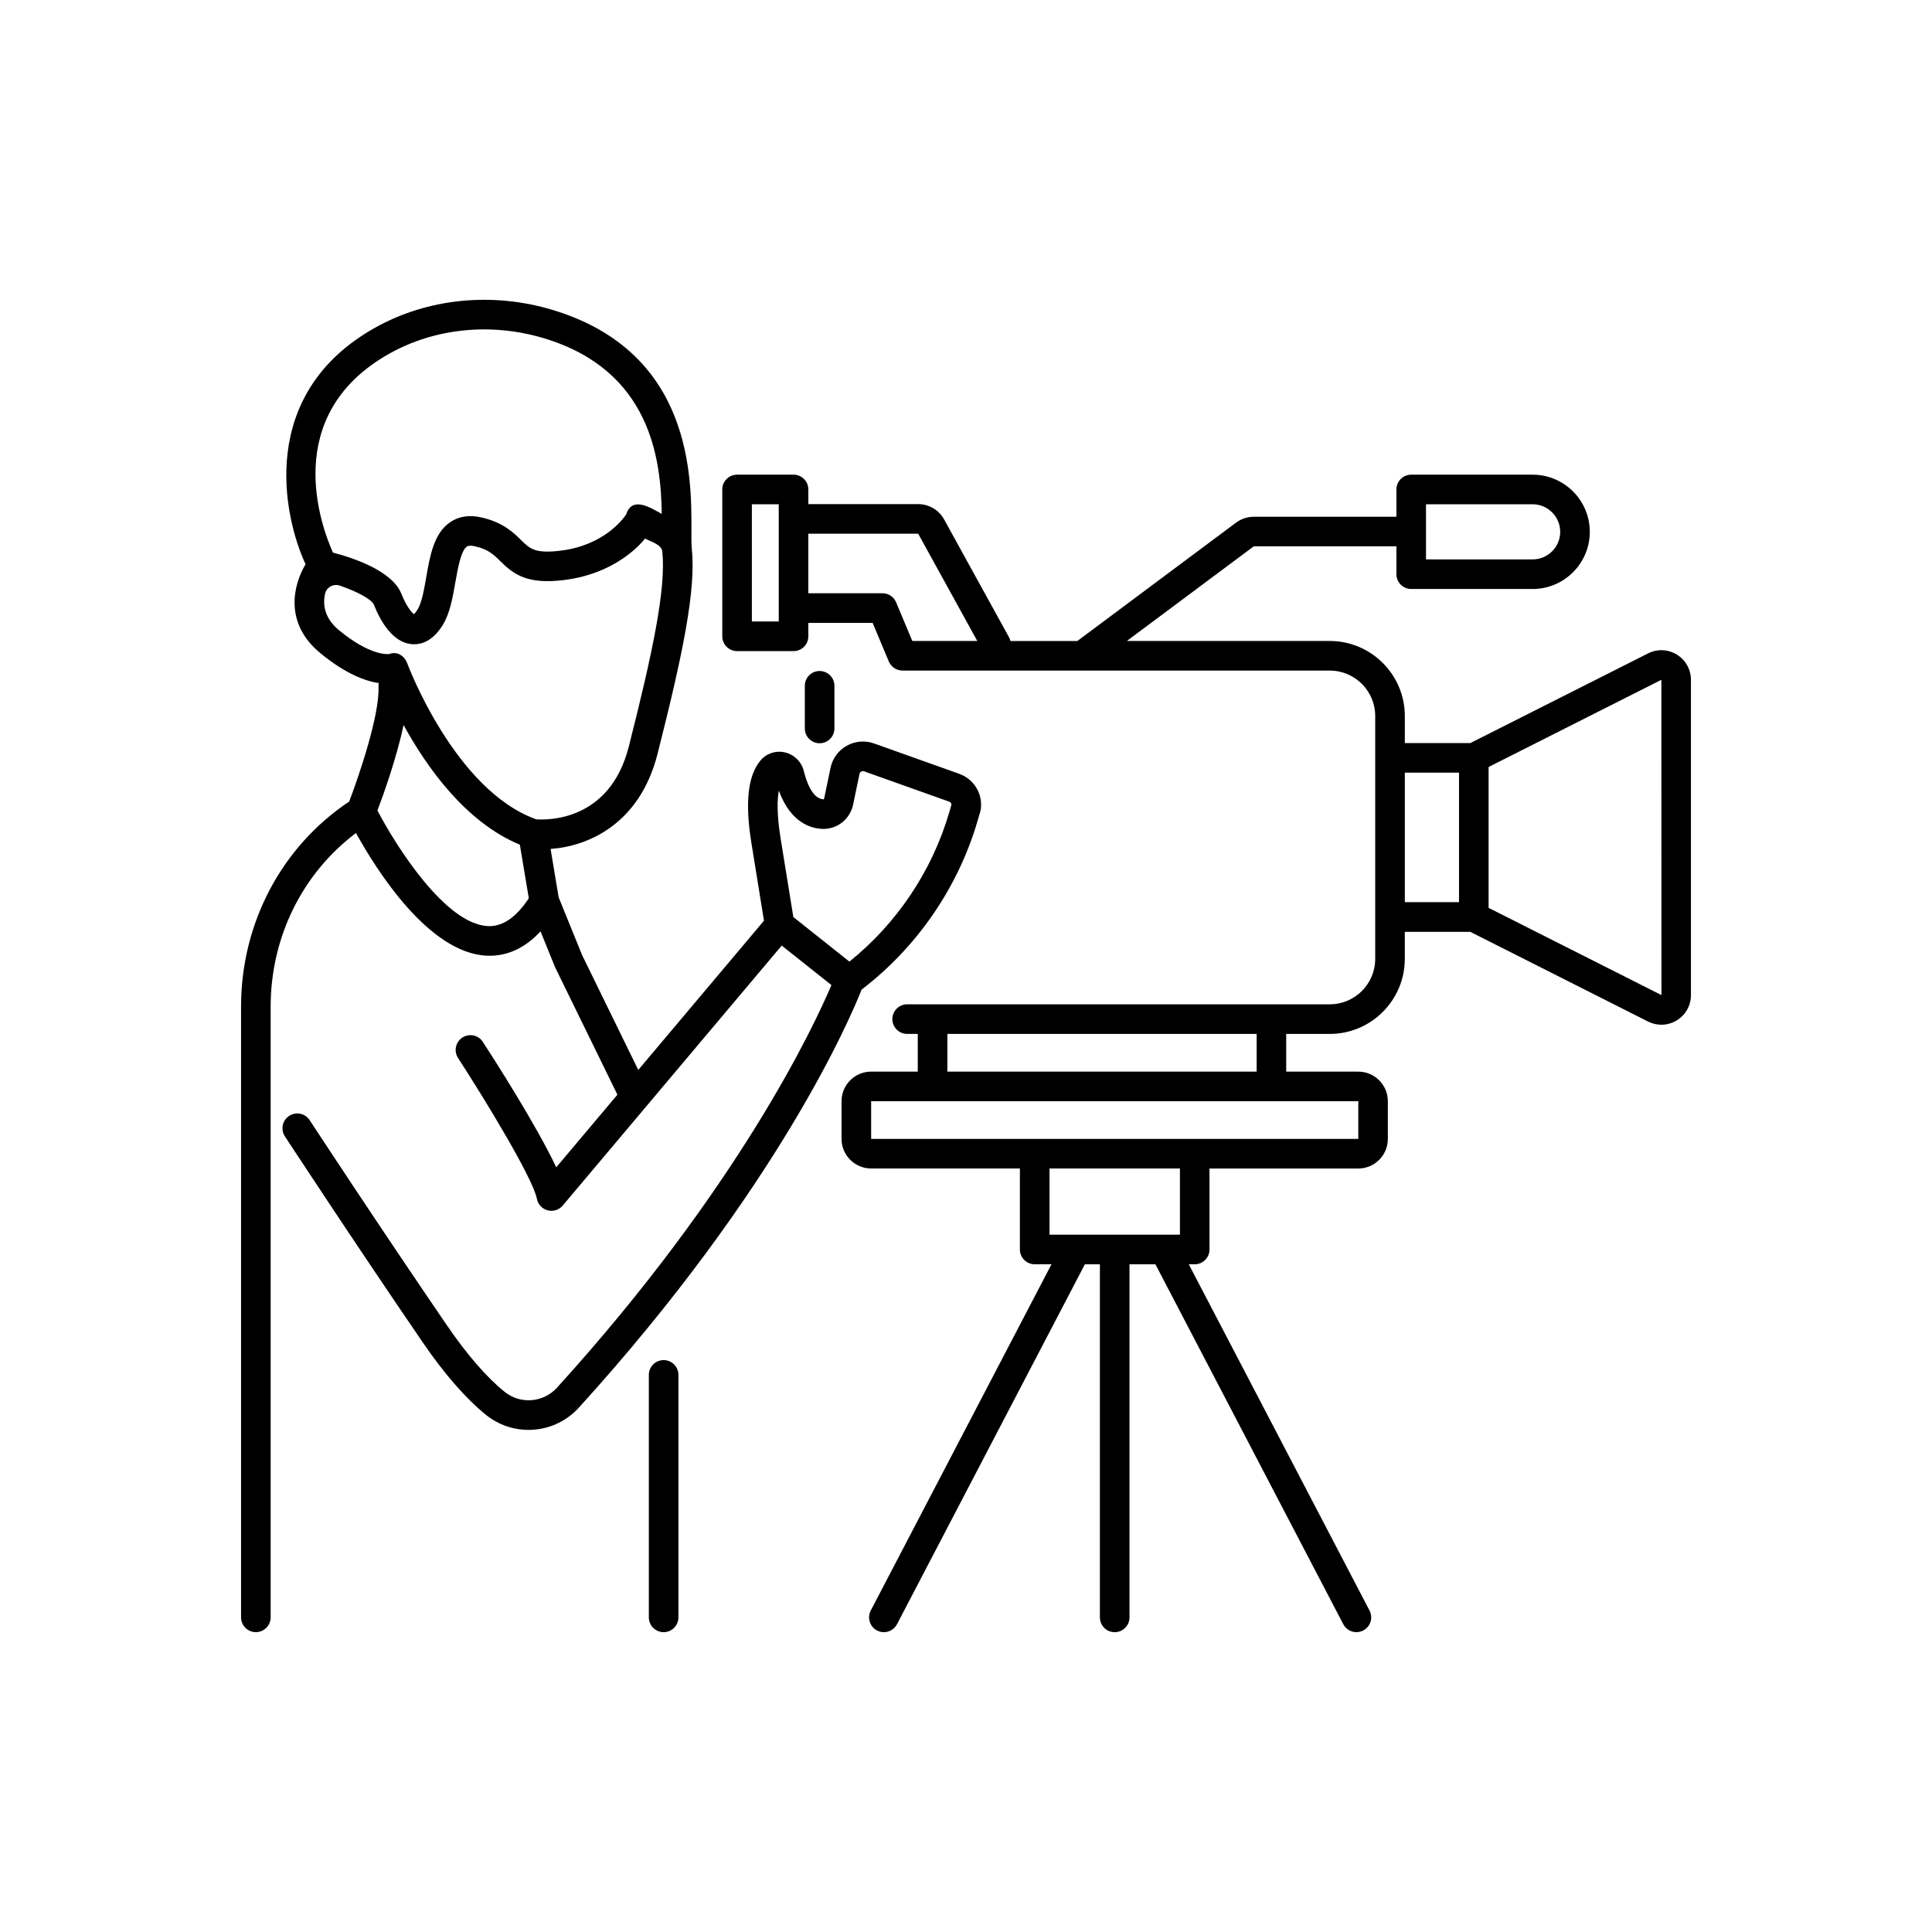 <?xml version="1.0" encoding="UTF-8"?>
<!-- Uploaded to: ICON Repo, www.svgrepo.com, Generator: ICON Repo Mixer Tools -->
<svg fill="#000000" width="800px" height="800px" version="1.1" viewBox="144 144 512 512" xmlns="http://www.w3.org/2000/svg">
 <g>
  <path d="m319.87 504.44c-2.164 0-3.922 1.754-3.922 3.922v64.258c0 2.164 1.754 3.922 3.922 3.922 2.164 0 3.922-1.754 3.922-3.922v-64.258c0-2.164-1.754-3.922-3.922-3.922z"/>
  <path d="m403.1 361.42 0.711-2.438c0.059-0.207 0.102-0.418 0.129-0.633 0.484-4.09-1.883-7.91-5.762-9.293l-22.555-8.035c-2.387-0.852-5.019-0.625-7.234 0.613-2.211 1.242-3.773 3.375-4.289 5.856l-1.695 8.141c-0.027 0.125-0.117 0.191-0.125 0.199-3-0.102-4.578-4.727-5.254-7.477-0.609-2.481-2.539-4.379-5.031-4.961-2.394-0.559-4.867 0.254-6.441 2.125-3.367 4.004-4.16 11.168-2.422 21.902l3.328 20.574-33.312 39.551-14.879-30.426-6.215-15.301-2.144-12.84c9.723-0.684 23.57-6.387 28.34-25.188 6.633-26.148 10.246-43.441 9.078-54.438-0.109-1.035-0.102-2.805-0.098-4.852 0.055-14.133 0.184-47.227-36.789-58.367-15.961-4.812-33.113-3.094-47.055 4.719-31.227 17.5-24.383 49.809-18.414 62.668-3.359 5.691-5.656 15.684 3.918 23.566 6.707 5.523 11.945 7.41 15.484 7.938-0.055 0.293-0.086 0.59-0.07 0.898 0.355 7.445-5.117 23.543-7.766 30.496-17.961 11.992-28.656 32.254-28.656 54.375v161.82c0 2.164 1.754 3.922 3.922 3.922 2.164 0 3.922-1.754 3.922-3.922v-161.82c0-18.41 8.391-35.34 22.613-46.031 5.301 9.602 19.215 31.852 34.703 32.508 5.262 0.207 10.02-1.938 14.203-6.449l3.809 9.379c0.035 0.082 0.07 0.164 0.109 0.246l16.457 33.66-16.211 19.246c-5.277-11.23-16.727-29.047-19.445-33.238-1.176-1.816-3.606-2.328-5.422-1.156-1.816 1.18-2.332 3.609-1.152 5.422 7.551 11.629 19.898 32.039 20.887 37.297 0.281 1.488 1.391 2.684 2.856 3.07 1.469 0.387 3.023-0.105 3.996-1.266l58.035-68.898 13.176 10.473c-4.574 10.762-24.566 53.66-72.738 106.7-3.617 3.981-9.711 4.457-13.883 1.086-4.781-3.867-9.926-9.797-15.285-17.629-18.223-26.648-36.195-54.09-36.375-54.363-1.188-1.812-3.613-2.32-5.426-1.133s-2.32 3.617-1.133 5.43c0.18 0.273 18.191 27.781 36.461 54.496 5.789 8.465 11.453 14.957 16.828 19.305 3.309 2.676 7.301 3.984 11.277 3.984 4.914 0 9.801-2 13.34-5.898 52.762-58.09 71.945-103.23 74.934-110.79 14.68-11.211 25.594-27.078 30.762-44.828zm-155.88-123.72c12.094-6.777 27.02-8.25 40.957-4.051 28.328 8.535 30.984 32.148 31.195 46.539-2.769-1.48-7.809-4.914-9.422 0.129-0.867 1.305-5.957 8.191-17.32 9.609-6.828 0.852-8.223-0.516-10.527-2.789-2.023-1.996-4.797-4.727-10.578-6.023-3.137-0.703-5.883-0.293-8.145 1.215-4.383 2.926-5.422 8.887-6.426 14.652-0.582 3.34-1.184 6.789-2.324 8.594-0.41 0.652-0.734 1.008-0.934 1.195-0.68-0.52-2.035-2.18-3.336-5.43-2.449-6.121-12.898-9.539-18.125-10.895-3.086-6.875-14.137-36.43 14.984-52.746 12.094-6.777-29.121 16.316 0 0zm-17.059 63.602c0.391-1.711 2.25-2.684 3.91-2.109 4.644 1.605 8.449 3.656 9.008 5.059 1.809 4.519 5.016 10.004 10.031 10.461 0.207 0.02 0.426 0.027 0.648 0.027 2.121 0 4.957-0.957 7.5-4.984 1.965-3.113 2.703-7.344 3.414-11.43 0.621-3.551 1.469-8.418 3.055-9.477 0.41-0.273 1.109-0.305 2.074-0.09 3.594 0.805 5.004 2.199 6.789 3.961 3.629 3.578 7.176 6.211 17.004 4.984 10.605-1.324 17.785-6.609 21.371-10.98 1.641 0.883 4.348 1.562 4.551 3.465 1.039 9.785-2.625 27.027-8.883 51.676-5.051 19.906-21.746 19.465-24.535 19.262-21.613-7.734-34.066-41.031-34.188-41.367-0.715-1.938-2.668-3.269-4.766-2.43-0.703 0.074-5.301 0.281-13.281-6.293-3.953-3.262-4.352-6.871-3.703-9.734zm43.211 88.137c-11.273-0.477-24.309-21.02-29.348-30.648 1.523-4.019 5.055-13.805 6.926-22.656 6.066 11.07 16.383 25.738 30.816 31.715l2.371 14.191c-3.367 5.109-6.91 7.516-10.766 7.398zm80.871-2.414-3.375-20.852c-1.043-6.453-0.902-10.34-0.461-12.641 3.106 8.5 8.477 10.035 11.609 10.141 3.859 0.098 7.262-2.578 8.066-6.438l1.695-8.141c0.07-0.34 0.285-0.523 0.453-0.617 0.168-0.094 0.434-0.184 0.762-0.066l22.555 8.035c0.344 0.121 0.578 0.43 0.609 0.777l-0.582 2.004c-4.523 15.531-13.871 29.488-26.469 39.609z"/>
  <path d="m365.13 337.05v-11.309c0-2.164-1.754-3.922-3.922-3.922-2.164 0-3.922 1.754-3.922 3.922v11.309c0 2.164 1.754 3.922 3.922 3.922 2.164 0 3.922-1.758 3.922-3.922z"/>
  <path d="m588.39 317.48c-2.34-1.438-5.195-1.559-7.641-0.32l-47.109 23.766h-17.348v-7.172c0-10.965-8.922-19.887-19.887-19.887h-53.785l33.637-25.082h37.809v7.383c0 2.164 1.754 3.922 3.922 3.922h32.176c8.352 0 15.148-6.797 15.148-15.148s-6.797-15.148-15.148-15.148h-32.176c-2.164 0-3.922 1.754-3.922 3.922v7.231h-37.809c-1.68 0-3.348 0.555-4.688 1.555l-42.066 31.371h-17.727c-0.082-0.328-0.188-0.652-0.359-0.965l-17.219-31.254c-1.379-2.504-4.012-4.059-6.867-4.059h-29.113v-3.879c0-2.164-1.754-3.922-3.922-3.922h-14.965c-2.164 0-3.922 1.754-3.922 3.922v38.914c0 2.164 1.754 3.922 3.922 3.922h14.965c2.164 0 3.922-1.754 3.922-3.922v-3.566h17.035l4.293 10.246v0.004c0.137 0.324 0.328 0.617 0.543 0.891 0.055 0.066 0.105 0.133 0.16 0.195 0.223 0.25 0.469 0.477 0.746 0.66 0.031 0.02 0.062 0.031 0.094 0.051 0.254 0.16 0.531 0.281 0.82 0.383 0.082 0.027 0.16 0.055 0.246 0.074 0.312 0.082 0.633 0.141 0.969 0.141 0.012 0 0.023 0.004 0.039 0.004h0.02 113.22c6.641 0 12.043 5.402 12.043 12.043v64.355c0 6.641-5.402 12.043-12.043 12.043h-112c-2.164 0-3.922 1.754-3.922 3.922 0 2.164 1.754 3.922 3.922 3.922h2.812v9.992h-12.359c-4.324 0-7.84 3.516-7.84 7.84v9.992c0 4.324 3.519 7.84 7.84 7.84h39.426v21.461c0 2.164 1.754 3.922 3.922 3.922h4.453l-47.895 91.762c-1.004 1.922-0.258 4.289 1.66 5.293 0.578 0.301 1.199 0.445 1.812 0.445 1.414 0 2.777-0.766 3.481-2.106l49.789-95.387h3.981v93.574c0 2.164 1.754 3.922 3.922 3.922 2.164 0 3.922-1.754 3.922-3.922v-93.578h6.867l49.789 95.387c0.699 1.34 2.066 2.106 3.481 2.106 0.613 0 1.23-0.141 1.812-0.445 1.922-1.004 2.664-3.371 1.66-5.293l-47.898-91.754h1.57c2.164 0 3.922-1.754 3.922-3.922v-21.461h39.426c4.324 0 7.84-3.516 7.84-7.84v-9.992c0-4.324-3.519-7.84-7.84-7.84h-19.098v-9.992h11.543c10.965 0 19.887-8.922 19.887-19.887v-7.172h17.344l47.109 23.77c1.125 0.57 2.332 0.852 3.539 0.852 1.422 0 2.84-0.391 4.106-1.168 2.336-1.438 3.731-3.934 3.731-6.68v-83.555c0-2.746-1.395-5.242-3.731-6.68zm-66.484-39.844h28.254c4.027 0 7.309 3.277 7.309 7.305 0 4.031-3.277 7.309-7.309 7.309h-28.254zm-171.53 31.07h-7.125v-31.07h7.125zm7.84-7.488v-15.785h29.113l15.664 28.434h-17.223l-4.293-10.246c-0.609-1.457-2.035-2.406-3.617-2.406zm98.477 169.98h-34.562v-17.539h34.562zm47.27-25.383h-129.1v-9.992h16.285l89.797 0.004h23.02zm-26.941-17.832h-81.957v-9.992h81.957zm39.273-79.219h14.359v34.324h-14.359zm67.988 58.934-45.789-23.102v-37.34l45.789-23.102 0.02 83.555z"/>
 </g>
</svg>